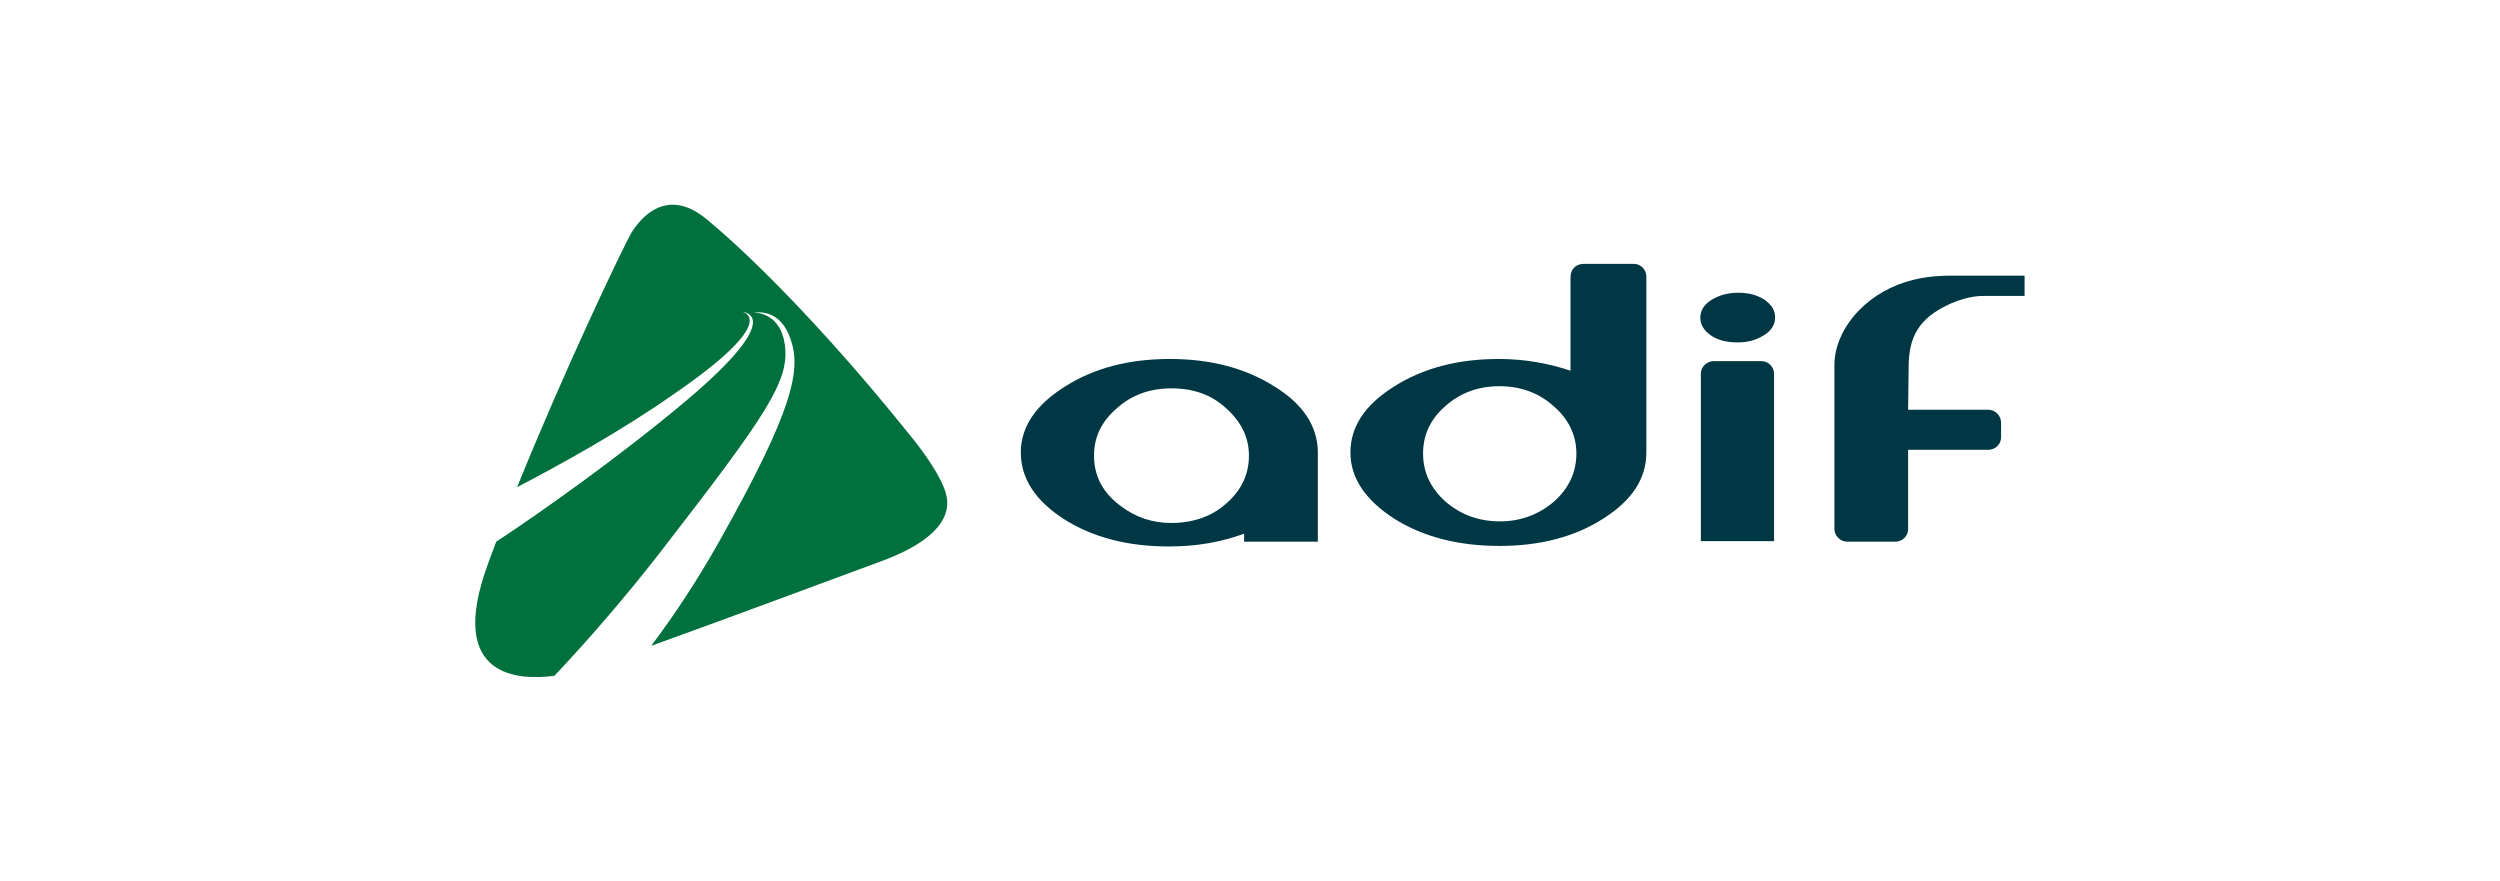 <?xml version="1.0" encoding="utf-8"?>
<!-- Generator: Adobe Illustrator 27.0.0, SVG Export Plug-In . SVG Version: 6.00 Build 0)  -->
<svg version="1.1" id="ADIF" xmlns="http://www.w3.org/2000/svg" xmlns:xlink="http://www.w3.org/1999/xlink" x="0px" y="0px"
	 viewBox="0 0 468 165" style="enable-background:new 0 0 468 165;" xml:space="preserve">
<style type="text/css">
	.st0{fill-rule:evenodd;clip-rule:evenodd;fill:#003745;}
	.st1{fill:#00703C;}
</style>
<g>
	<path class="st0" d="M219.3,97.9c-3.5,0-6.6-1-9.4-3.1c-3.3-2.4-5.1-5.5-5.1-9.5c0-3.5,1.4-6.4,4.3-8.9c2.8-2.5,6.2-3.7,10.2-3.7
		c4.1,0,7.5,1.2,10.2,3.7c2.8,2.5,4.3,5.4,4.3,8.9c0,3.5-1.4,6.5-4.3,9C226.8,96.7,223.3,97.9,219.3,97.9 M246.7,84.5
		c-0.1-4.8-2.8-8.9-8.2-12.2c-5.4-3.4-11.9-5.1-19.5-5.1c-7.7,0-14.2,1.7-19.7,5.2c-5.4,3.4-8.2,7.5-8.2,12.3c0,4.9,2.7,9,8.1,12.5
		c5.4,3.4,11.9,5.1,19.6,5.1c5.1,0,9.8-0.8,14.1-2.4v1.5h13.8L246.7,84.5L246.7,84.5z"/>
	<path class="st0" d="M357.2,76.7h15c1.3,0,2.4,1.1,2.4,2.4v2.7c0,1.6-1.3,2.4-2.4,2.4h-15V99c0,1.4-1.1,2.4-2.4,2.4h-9
		c-1.3,0-2.4-1.1-2.4-2.4V68.4c0-6.5,5.4-13.1,13.3-15.6c3.8-1.2,7-1.2,9.4-1.2H379v3.8h-7.8c-2.4,0-4.9,0.9-6.4,1.6
		c-5.6,2.6-7.5,6.1-7.5,11.7L357.2,76.7"/>
	<path class="st0" d="M318.4,101.3h13.7V70c0-1.3-1-2.4-2.4-2.4h-8.9c-1,0-2.4,0.8-2.4,2.4L318.4,101.3"/>
	<path class="st0" d="M325.4,54.8c-2,0-3.7,0.5-5.1,1.4s-2,2-2,3.3s0.7,2.4,2,3.3s3,1.3,5,1.3c2,0,3.6-0.5,5-1.4c1.4-0.9,2-2,2-3.3
		c0-1.3-0.7-2.4-2-3.3C328.9,55.2,327.3,54.8,325.4,54.8"/>
	<path class="st0" d="M305.8,49.4h-9.4c-1.5,0-2.4,1.2-2.4,2.4v17.6c-4.1-1.4-8.7-2.2-13.4-2.2c-7.7,0-14.2,1.7-19.7,5.2
		c-5.4,3.4-8.1,7.5-8.1,12.3s2.8,8.9,8.2,12.4c5.4,3.4,12,5.1,19.7,5.1c7.6,0,14.1-1.7,19.4-5.1c5.4-3.4,8.1-7.5,8.1-12.4V51.8
		C308.2,50.7,307.4,49.4,305.8,49.4 M290.9,93.9c-2.8,2.4-6.2,3.7-10.1,3.7c-3.9,0-7.3-1.2-10.2-3.7c-2.8-2.5-4.2-5.5-4.2-9
		c0-3.5,1.4-6.5,4.2-8.9c2.8-2.5,6.2-3.7,10.1-3.7s7.3,1.2,10.1,3.7c2.8,2.4,4.3,5.4,4.3,8.9S293.7,91.4,290.9,93.9z"/>
	<path class="st1" d="M131.6,40.5c1.2,0.9,16.8,13.5,39.5,41.9c3,3.8,6,8.4,6.2,11.2c0.4,4.7-4.4,8.6-12.7,11.6
		c-5.5,2-27.4,10.2-42.7,15.7c4.3-5.7,8.6-12.2,12.6-19.3C148.6,76.6,150,69.2,148,63.5c-1.8-5.4-5.8-5.2-7.1-4.9
		c1.2-0.2,5.2,0.4,6,5.8c1,6.8-3.1,12.9-23.4,39.1c-6.6,8.5-13.4,16.3-19.7,23c-6.6,0.9-20.3,0.5-12.5-20.8c0.5-1.4,1-2.8,1.6-4.3
		c8.2-5.4,23.1-15.9,35.8-26.6c18.9-16,10.3-16.4,10.3-16.4s7.5,1.4-12.9,15.4c-10,7-20.9,13-29.3,17.4c8.9-22,19.8-44.9,21.5-47.8
		C121.5,38.5,126.1,36.4,131.6,40.5"/>
</g>
</svg>
